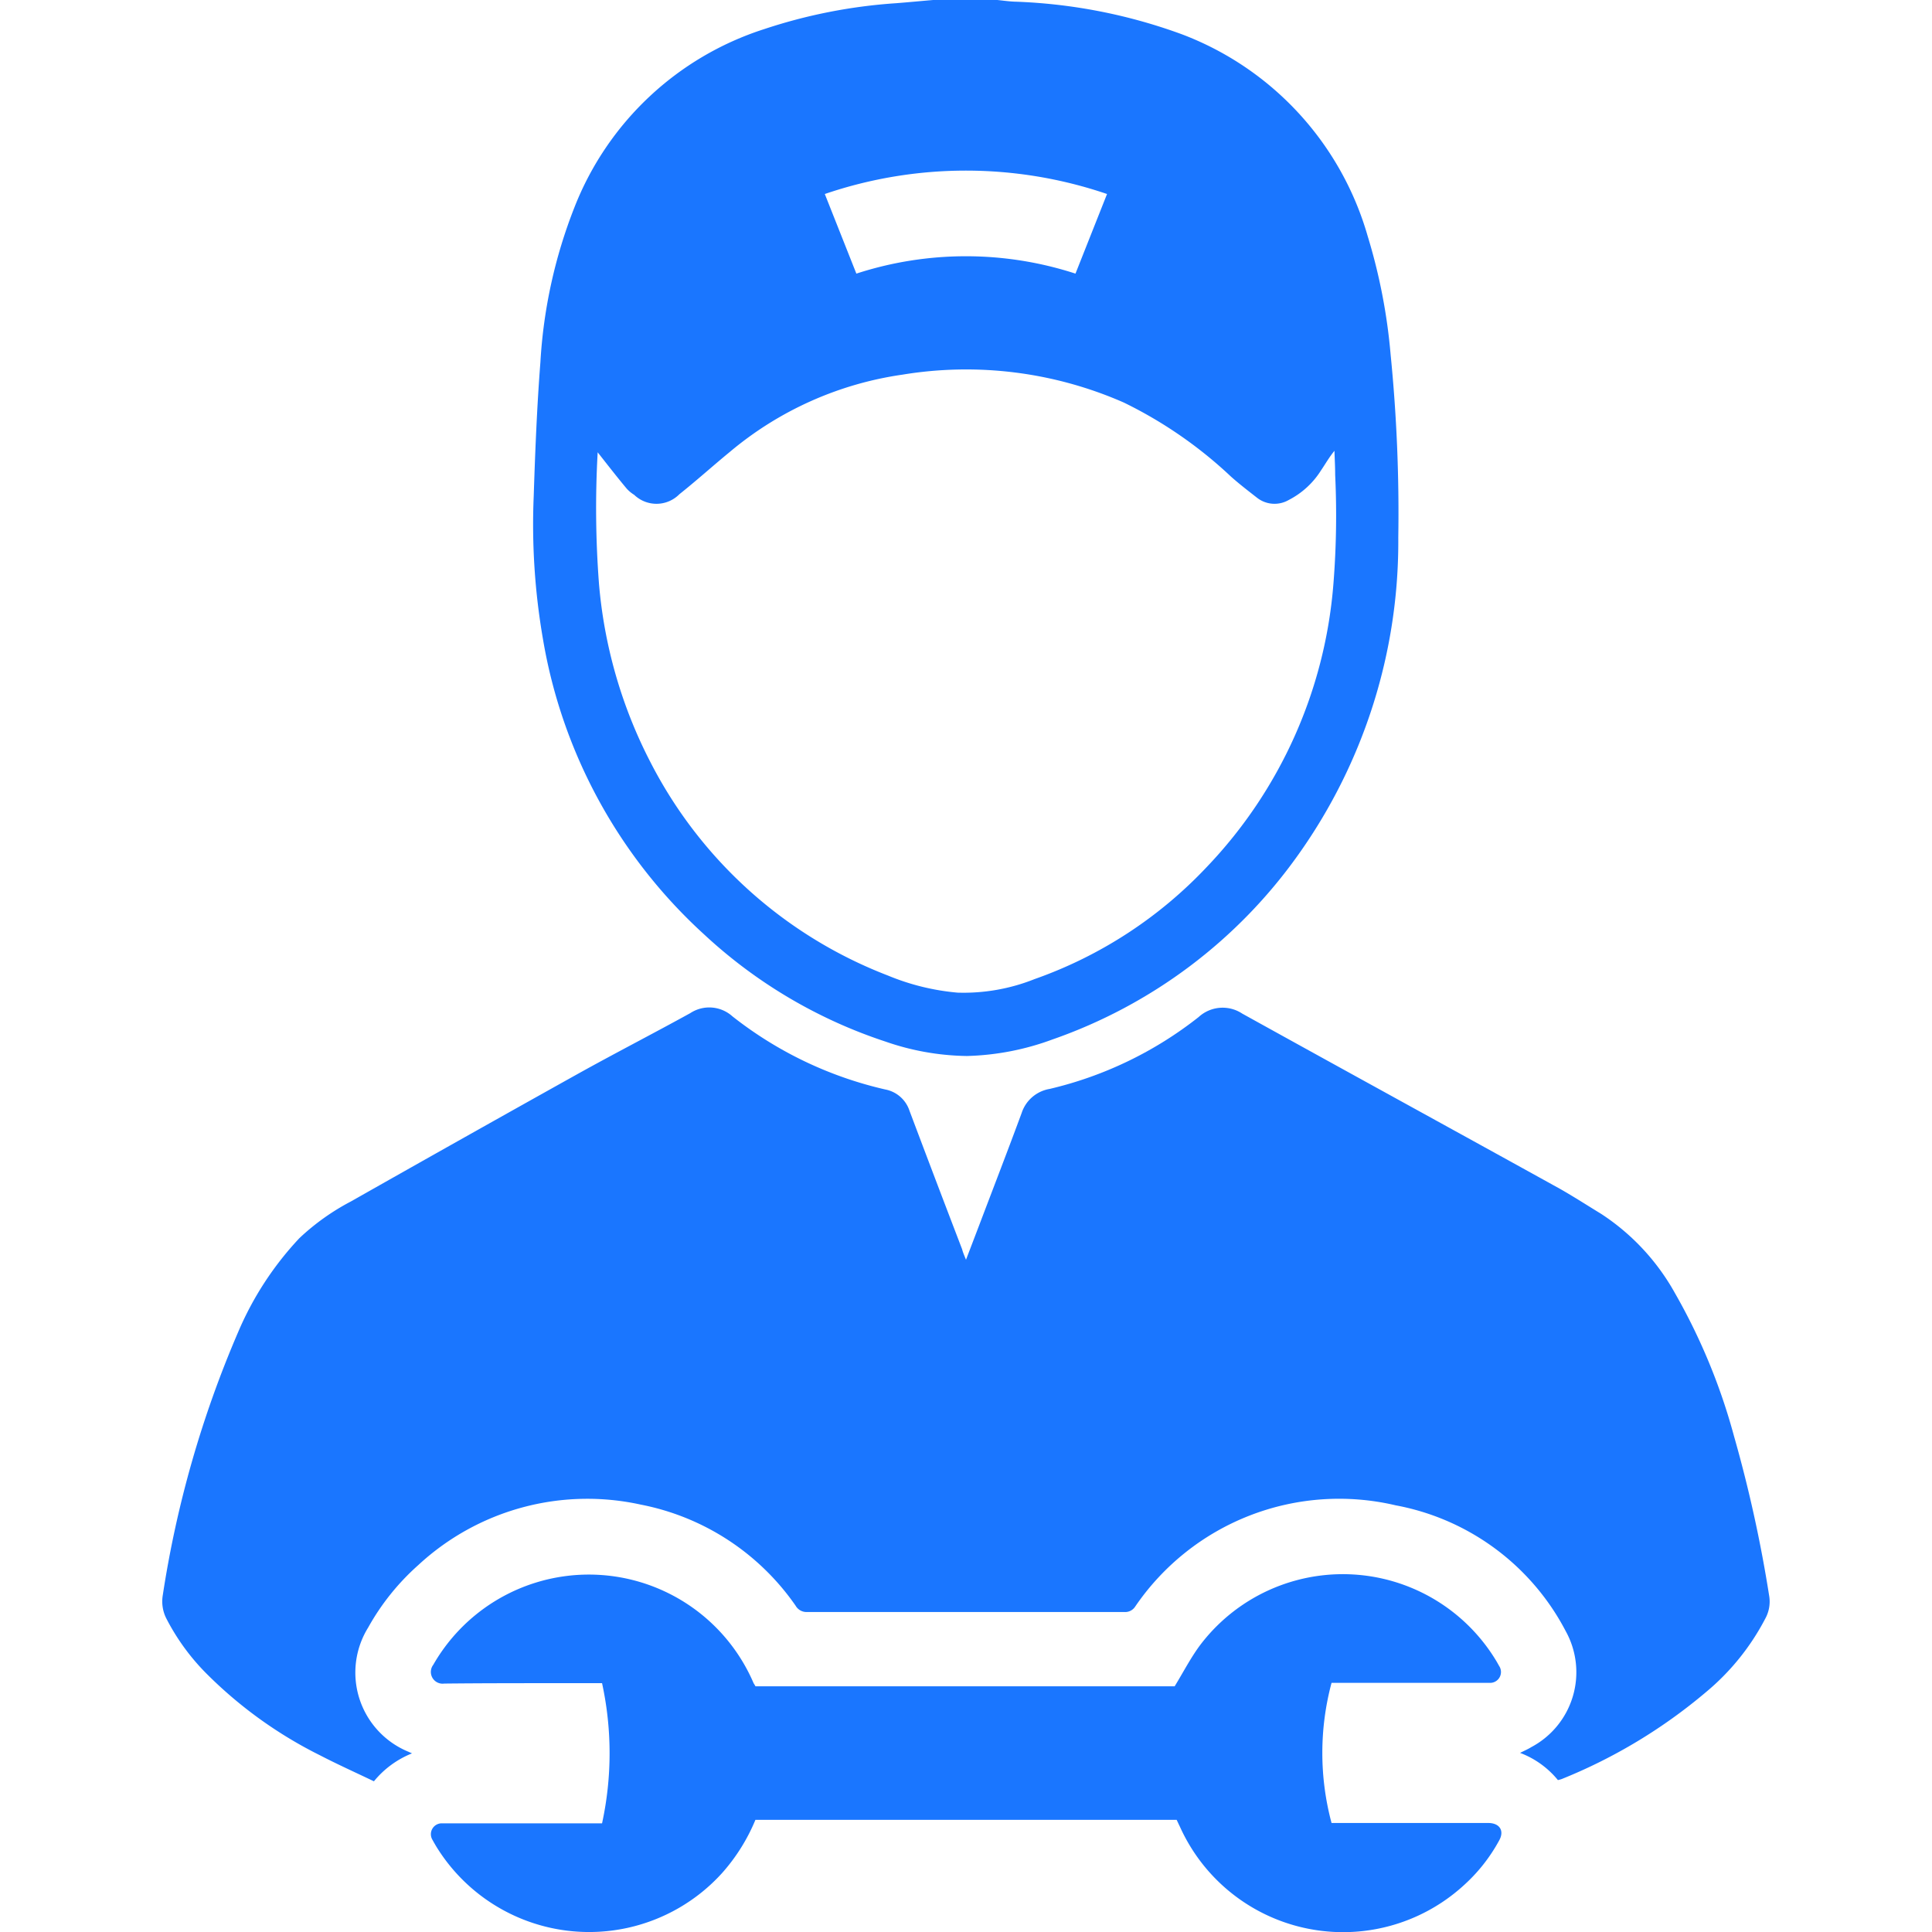 <svg id="Слой_1" data-name="Слой 1" xmlns="http://www.w3.org/2000/svg" viewBox="0 0 24 24"><defs><style>.cls-1{fill:#1a76ff;}</style></defs><title>451</title><path class="cls-1" d="M12.39,0c.066.007.131.016.2.02a6.688,6.688,0,0,1,2.1.409,3.8,3.8,0,0,1,2.3,2.505,7.092,7.092,0,0,1,.285,1.473,19.783,19.783,0,0,1,.095,2.27,6.705,6.705,0,0,1-1.239,3.936,6.273,6.273,0,0,1-3.058,2.3,3.292,3.292,0,0,1-1.061.205A3.2,3.2,0,0,1,11,12.939a6.114,6.114,0,0,1-2.255-1.333,6.4,6.4,0,0,1-2-3.666,8.339,8.339,0,0,1-.115-1.777c.018-.554.04-1.109.083-1.662a6.213,6.213,0,0,1,.424-1.928A3.766,3.766,0,0,1,9.492.362,6.579,6.579,0,0,1,11.129.04c.155-.012.309-.027.463-.04ZM7.424,5.618c0-.006,0,0,0,.011a12.4,12.4,0,0,0,.016,1.613,5.9,5.9,0,0,0,.639,2.224,5.555,5.555,0,0,0,2.95,2.652,2.923,2.923,0,0,0,.867.213,2.378,2.378,0,0,0,.955-.168,5.4,5.4,0,0,0,2.142-1.395,5.741,5.741,0,0,0,1.571-3.513A10.737,10.737,0,0,0,16.586,5.9c0-.1-.006-.2-.009-.3-.067.082-.114.166-.168.245a1.026,1.026,0,0,1-.4.366.352.352,0,0,1-.394-.028c-.11-.086-.221-.171-.325-.264A5.36,5.36,0,0,0,13.959,5a4.87,4.87,0,0,0-2.748-.346,4.274,4.274,0,0,0-2.145.96c-.211.173-.413.356-.626.525a.4.4,0,0,1-.562.008.429.429,0,0,1-.092-.076C7.663,5.924,7.544,5.77,7.424,5.618ZM13.752,2.41a5.432,5.432,0,0,0-3.506,0l.392.989a4.4,4.4,0,0,1,2.722,0Z"/><path class="cls-1" d="M12,15.649l.173-.453c.173-.456.349-.911.518-1.369a.443.443,0,0,1,.348-.3,4.734,4.734,0,0,0,1.851-.893.441.441,0,0,1,.541-.043c1.316.729,2.635,1.451,3.951,2.179.175.1.341.207.511.311a2.8,2.8,0,0,1,.914.983,7.53,7.53,0,0,1,.732,1.771,16.7,16.7,0,0,1,.44,2,.438.438,0,0,1-.049.27,2.975,2.975,0,0,1-.74.917A6.577,6.577,0,0,1,19.4,22.1a.455.455,0,0,1-.047.013,1.113,1.113,0,0,0-.47-.338c.053-.027.1-.047.138-.071a1.053,1.053,0,0,0,.428-1.443A3,3,0,0,0,17.339,18.7,3.066,3.066,0,0,0,14.1,19.96a.148.148,0,0,1-.133.065q-1.969,0-3.94,0a.156.156,0,0,1-.144-.079,3.048,3.048,0,0,0-1.922-1.255,3.089,3.089,0,0,0-2.766.752,2.964,2.964,0,0,0-.621.774,1.063,1.063,0,0,0,.5,1.544l.044.02a1.17,1.17,0,0,0-.473.347c-.225-.108-.452-.21-.672-.324a5.368,5.368,0,0,1-1.381-.987,2.754,2.754,0,0,1-.525-.71.467.467,0,0,1-.045-.29,13.335,13.335,0,0,1,.934-3.264,3.968,3.968,0,0,1,.763-1.172,2.879,2.879,0,0,1,.64-.456q1.412-.8,2.83-1.591c.459-.255.926-.495,1.385-.748a.43.43,0,0,1,.524.039,4.79,4.79,0,0,0,1.9.909.394.394,0,0,1,.3.264q.324.861.654,1.721C11.961,15.556,11.977,15.592,12,15.649Z"/><path class="cls-1" d="M9.385,20.948h5.207c.109-.178.2-.356.318-.514a2.224,2.224,0,0,1,3.688.217c.008.015.017.029.024.043a.135.135,0,0,1-.12.211c-.076,0-.153,0-.23,0H16.541a3.365,3.365,0,0,0,0,1.741h.112l1.775,0h.07c.135.005.191.1.125.217a2.091,2.091,0,0,1-.436.554,2.223,2.223,0,0,1-3.531-.728c-.013-.026-.025-.053-.039-.082H9.384a2.34,2.34,0,0,1-.417.664,2.228,2.228,0,0,1-3.554-.344c-.013-.023-.027-.046-.039-.069a.135.135,0,0,1,.115-.208c.03,0,.06,0,.09,0h1.9a4.1,4.1,0,0,0,0-1.741H6.934c-.472,0-.944,0-1.416.005a.146.146,0,0,1-.136-.233,2.227,2.227,0,0,1,3.98.229C9.368,20.919,9.375,20.93,9.385,20.948Z"/></svg>